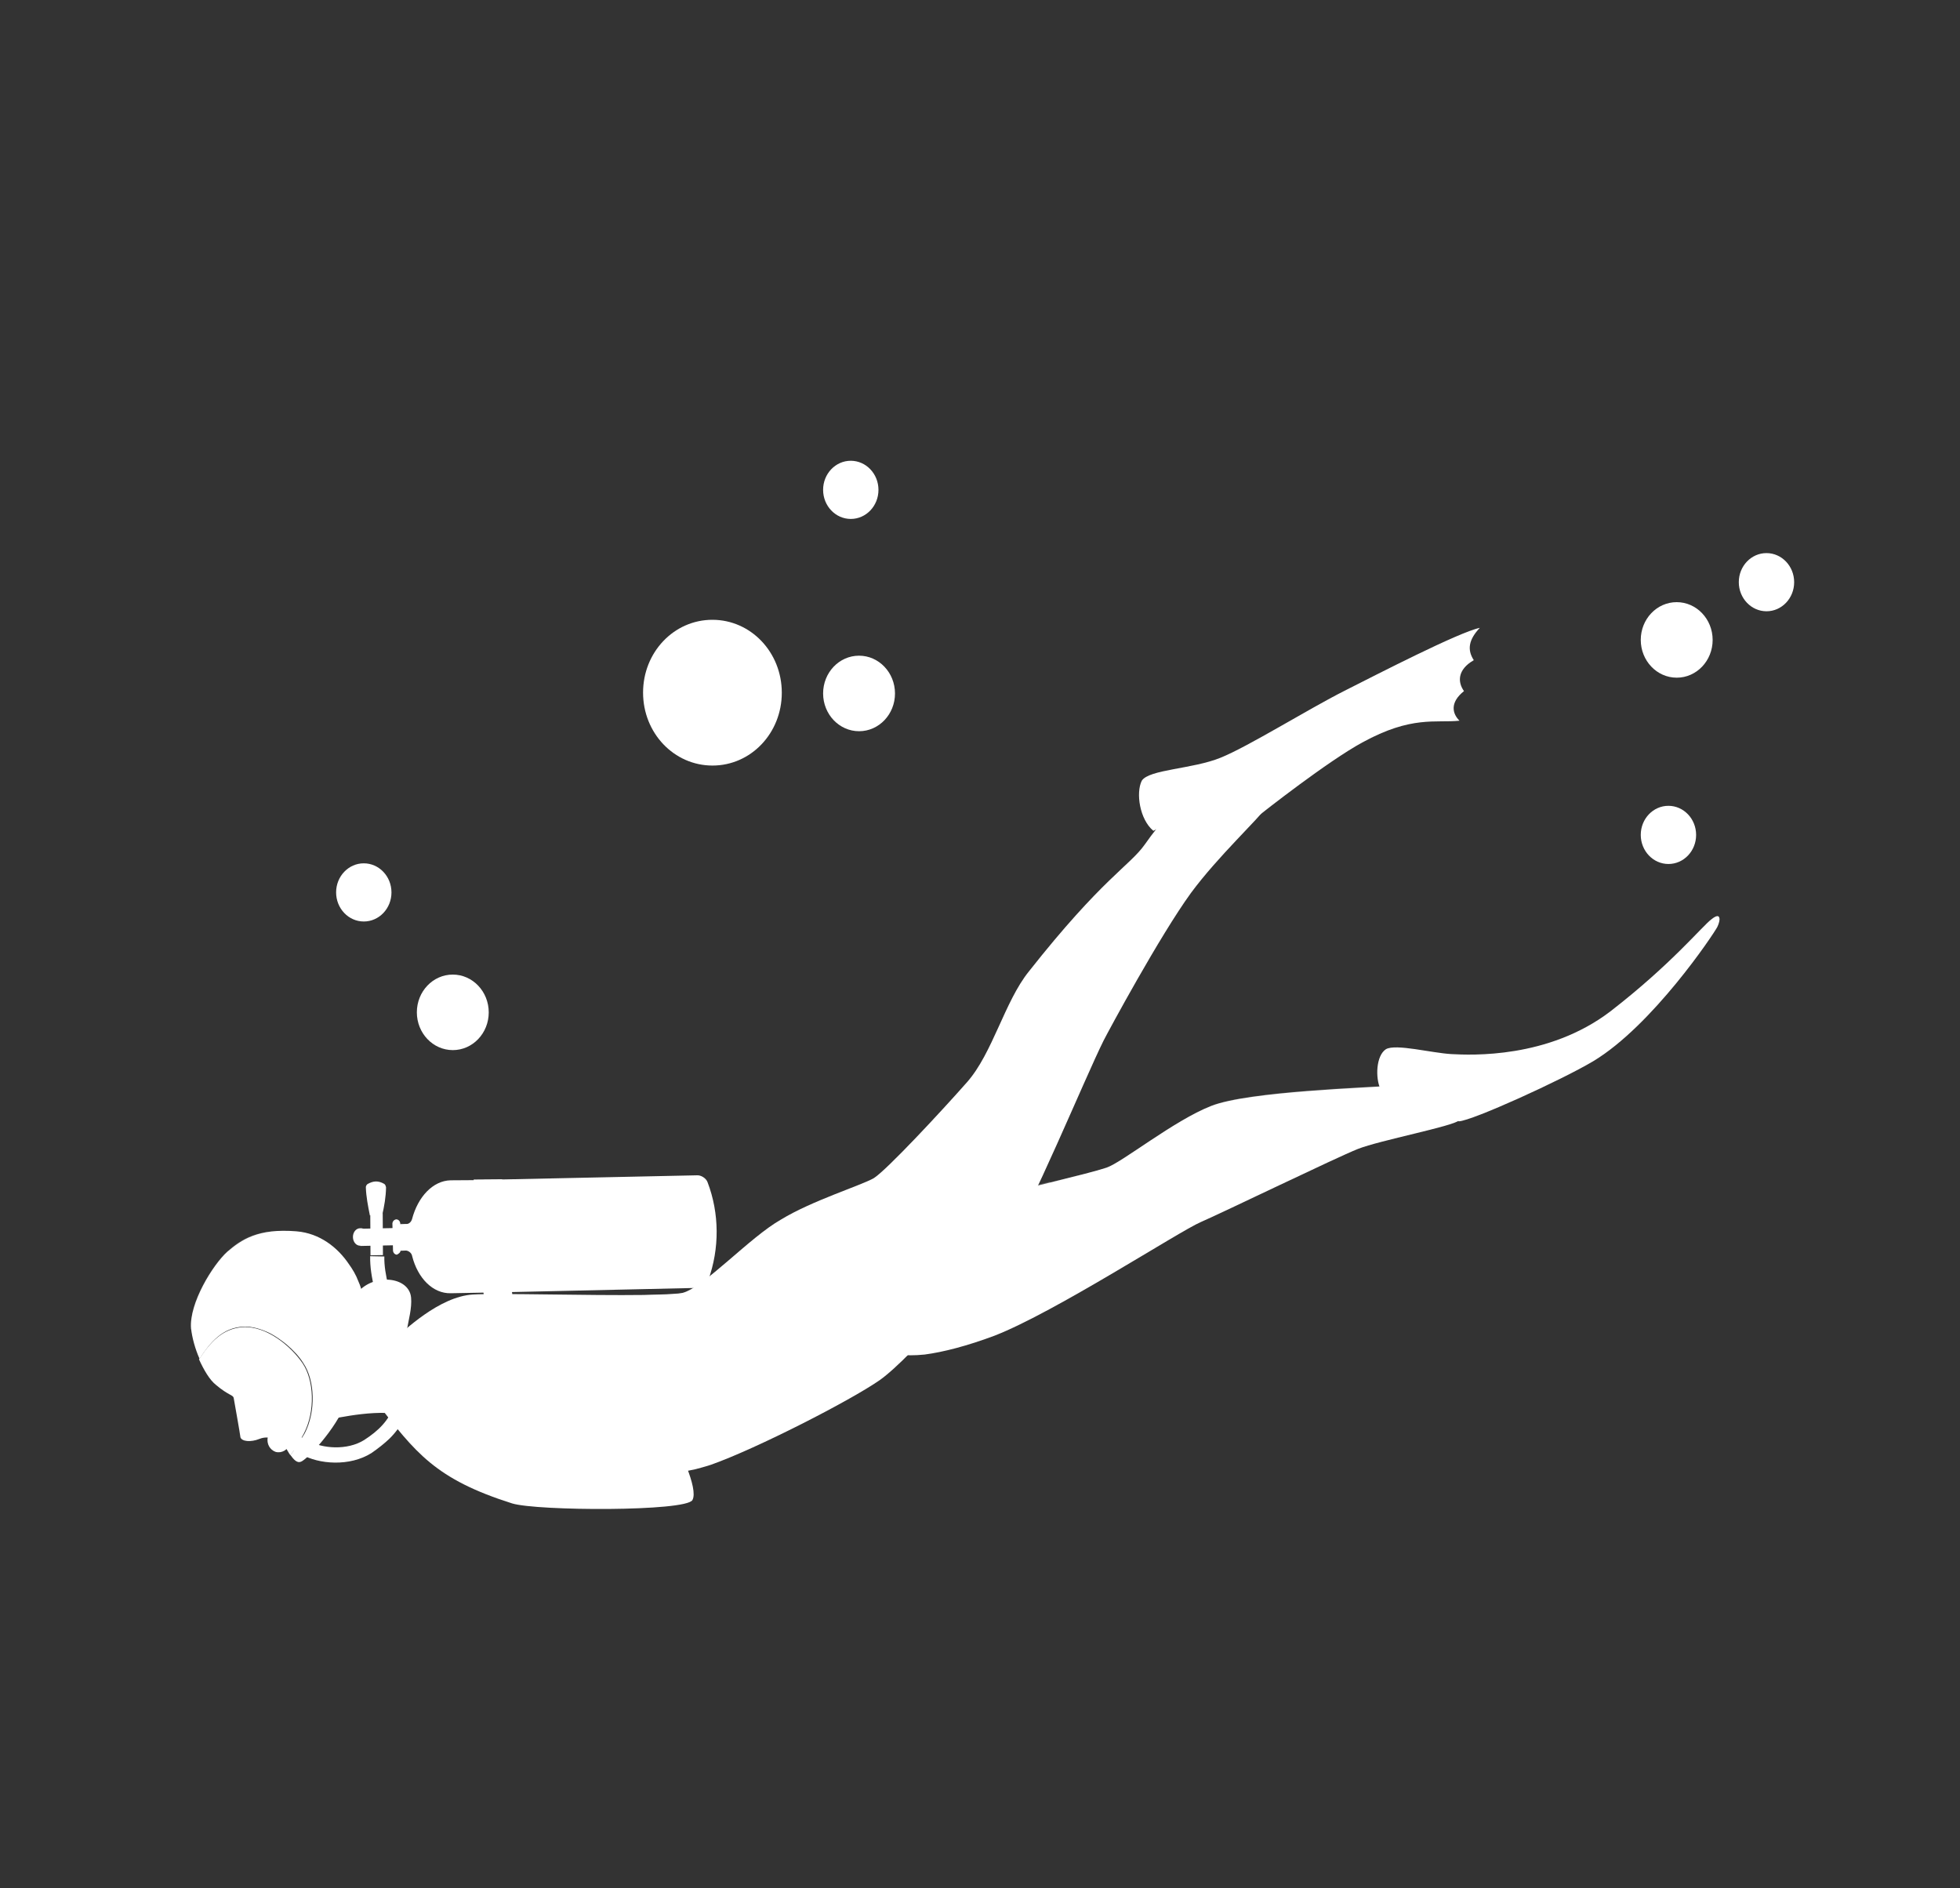 <svg width="381" height="367" viewBox="0 0 381 367" fill="none" xmlns="http://www.w3.org/2000/svg">
<rect x="0" y="0" width="381" height="367" fill="#333333" stroke="none"/>
<path d="M174.842 263.255C175.959 263.49 177.721 263.492 179.742 263.288C183.331 262.818 188.018 261.614 193.351 259.614C205.093 255.039 229.17 239.371 233.407 237.542C237.644 235.713 259.734 225.001 263.949 223.33C268.164 221.659 282.567 218.899 283.643 217.76C284.784 216.711 282.836 213.062 282.836 213.062C282.836 213.062 276.674 210.521 271.323 210.989C265.971 211.458 242.741 212.113 235.451 214.969C228.161 217.826 218.152 225.94 215.099 226.967C213.013 227.644 209.681 228.472 204.285 229.819C201.748 230.435 198.888 231.167 195.47 232.063C190.31 233.362 171.857 262.682 174.842 263.255Z" fill="white"/>
<path opacity="0.2" d="M282.423 214.937C282.423 214.937 276.261 212.396 270.909 212.864C265.558 213.333 242.328 213.988 235.037 216.845C227.747 219.701 217.738 227.815 214.685 228.842C212.599 229.52 209.267 230.347 203.871 231.694C201.334 232.31 198.474 233.042 195.056 233.938C190.692 235.025 177.306 255.388 174.627 262.583C174.786 258.098 190.781 233.267 195.554 231.995C198.973 231.099 201.896 230.456 204.369 229.751C209.765 228.404 213.076 227.734 215.183 226.899C218.237 225.872 228.245 217.758 235.535 214.901C242.826 212.045 266.142 211.321 271.407 210.921C276.759 210.453 282.921 212.994 282.921 212.994C282.921 212.994 284.804 216.553 283.728 217.692C283.642 217.761 283.642 217.761 283.556 217.829C283.215 216.414 282.423 214.937 282.423 214.937Z" fill="white"/>
<path d="M80.109 244.122C81.198 248.469 84.164 251.46 87.632 251.374L93.792 251.257L99.414 251.145L135.621 250.335C136.461 250.37 137.324 249.682 137.67 248.842C139.901 242.695 139.851 235.829 137.537 229.781C137.259 229.016 136.269 228.395 135.494 228.45L97.52 229.259L92.05 229.391L87.591 229.421C84.123 229.507 81.231 232.658 80.102 236.94C79.95 237.484 79.497 237.986 78.894 237.903L77.041 237.97L77.095 243.141L78.948 243.074C79.551 243.158 80.023 243.626 80.109 244.122Z" fill="white"/>
<path d="M71.975 235.877L72.02 244.004L74.439 243.956L74.394 235.83L71.975 235.877Z" fill="white"/>
<path d="M75.041 230.807C74.998 230.559 74.891 230.221 74.676 230.11C73.534 229.468 72.607 229.502 71.442 230.149C71.269 230.286 71.075 230.582 71.117 230.831C71.178 232.616 71.541 234.443 71.903 236.27C72.659 235.809 73.5 235.844 74.296 236.197C74.688 234.474 75.015 232.661 75.041 230.807Z" fill="white"/>
<path d="M70.032 238.837L70.053 242.183L77.071 242.04L77.051 238.694L70.032 238.837Z" fill="white"/>
<path d="M70.068 242.13C70.908 242.165 71.556 241.366 71.537 240.395C71.517 239.423 70.851 238.685 70.075 238.739C69.234 238.704 68.586 239.503 68.606 240.474C68.625 241.446 69.292 242.184 70.068 242.13Z" fill="white"/>
<g opacity="0.2">
<path opacity="0.2" d="M77.084 237.781L77.109 242.976L78.326 242.953L78.3 237.758L77.084 237.781Z" fill="white"/>
</g>
<path d="M77.861 243.016L77.807 237.837C77.786 237.43 77.528 237.071 77.075 237.009C76.687 237.036 76.341 237.312 76.276 237.787L76.394 243.055C76.415 243.462 76.673 243.821 77.126 243.884C77.536 243.698 77.882 243.422 77.861 243.016Z" fill="white"/>
<path opacity="0.5" d="M77.587 237.726C77.134 237.663 76.789 237.939 76.723 238.414L76.479 241.852L76.465 238.055C76.445 237.649 76.725 237.284 77.027 237.326C77.351 237.209 77.544 237.478 77.587 237.726Z" fill="white"/>
<path opacity="0.2" d="M174.841 263.036C175.958 263.27 177.719 263.272 179.739 263.068C186.715 255.825 195.071 245.796 197.613 242.366C199.013 240.548 201.472 235.497 204.191 229.677C201.655 230.293 198.796 231.024 195.378 231.92C190.305 233.151 171.856 262.463 174.841 263.036Z" fill="white"/>
<path d="M75.832 272.571C77.354 274.309 92.555 287.909 99.598 289.043C105.825 289.983 124.002 287.585 132.554 286.112C133.499 285.921 134.445 285.729 135.154 285.586C135.949 285.374 136.981 285.114 138.184 284.717C147.04 281.596 165.339 272.218 171.017 268.257C177.47 263.678 192.607 245.579 196.247 240.854C199.973 236.059 210.917 209.499 214.519 202.275C215.468 200.395 225.45 181.907 231.503 173.573C236.78 166.419 244.764 159.076 246.315 156.716C247.867 154.356 235.598 156.121 232.635 155.391C229.759 154.591 225.495 159.955 222.544 164.132C219.593 168.309 214.282 170.713 199.983 188.847C195.267 194.711 192.97 204.689 187.975 210.354C182.98 216.019 172.368 227.423 169.851 229.006C167.357 230.431 157.835 233.379 151.813 237.052C145.749 240.478 136.901 250.196 132.689 251.303C132.216 251.399 131.593 251.474 130.67 251.507C129.273 251.636 127.361 251.613 125.127 251.707C114.538 251.854 96.689 251.32 91.898 251.624C85.411 252.016 78.438 258.694 76.329 260.655C76.393 260.744 74.246 270.743 75.832 272.571Z" fill="white"/>
<path d="M95.593 262.9L101.119 261.885C100.566 258.09 99.991 254.454 99.523 251.155C98.268 241.847 97.593 234.479 97.625 229.228L92.079 229.271C92.09 234.769 92.787 241.98 93.977 251.198C94.401 254.813 94.954 258.608 95.593 262.9Z" fill="white"/>
<path d="M268.34 211.675C270.231 211.855 275.986 213.455 278.026 214.219C279.185 214.701 280.173 215.32 281.138 216.097C281.696 216.496 282.318 216.984 282.94 217.473C283.155 217.583 283.434 217.782 283.562 217.961C286.184 217.84 303.433 210.001 309.694 206.279C321.225 199.341 333.101 181.587 333.834 180.159C334.158 179.479 334.331 178.779 334.225 178.442C334.14 177.948 333.689 177.886 332.742 178.64C330.956 179.922 325.031 187.313 313.022 196.599C300.949 205.796 285.952 205.093 282.149 204.89C278.346 204.687 271.324 202.832 269.409 203.936C267.472 205.198 267.335 209.524 268.34 211.675Z" fill="white"/>
<g opacity="0.2">
<path opacity="0.2" d="M159.122 269.761C159.446 270.212 159.771 270.662 160.247 271.134L160.16 271.203C159.684 270.731 159.446 270.212 159.122 269.761Z" fill="white"/>
</g>
<path d="M224.201 161.489C227.536 159.535 235.726 158.493 240.691 158.615C240.841 158.635 240.991 158.656 241.077 158.588C241.701 158.513 242.216 158.664 242.754 158.658C243.054 158.699 243.205 158.72 243.505 158.762C243.806 158.803 244.021 158.913 244.171 158.934C245.807 157.631 258.098 147.979 264.81 144.318C274.427 139.046 279.045 140.569 283.709 140.086C282.358 138.773 281.739 136.595 284.581 134.331C283.359 132.633 283.235 130.202 286.484 128.316C285.156 126.281 285.503 124.317 287.657 122.039C283.637 122.852 267.631 131.106 261.371 134.266C254.121 137.933 242.631 145.119 237.275 147.277C231.833 149.504 223.323 149.536 221.943 151.76C220.778 154.095 221.52 159.268 224.201 161.489Z" fill="white"/>
<path d="M68.164 261.191C70.361 260.849 75.768 260.063 79.045 258.014C78.647 263.123 80.113 273.087 79.721 275.372C74.298 273.494 65.314 275.722 63.827 275.92C62.406 276.208 68.164 261.191 68.164 261.191Z" fill="white"/>
<path d="M240.748 158.616C241.931 156.692 243.436 155.214 244.79 153.716C246.552 152.033 248.293 150.507 250.119 148.913C253.75 145.882 257.573 143.119 261.525 140.534C265.476 137.949 269.47 135.611 273.593 133.451C277.779 131.38 282.008 129.555 286.514 128.491C282.072 129.644 277.886 131.715 273.763 133.875C269.705 136.125 265.775 138.552 261.952 141.315C258.129 144.079 254.456 146.863 250.953 150.071C250.158 150.845 249.299 151.529 248.503 152.302C247.622 153.143 246.741 153.985 245.924 154.916C244.764 156.12 243.667 157.413 242.721 158.728C242.271 158.665 241.67 158.583 241.048 158.657L240.748 158.616Z" fill="white"/>
<path d="M50.477 279.672C52.269 278.949 54.533 279.828 55.48 281.333C55.803 281.782 56.103 282.389 56.426 282.838C57.053 282.197 57.746 281.08 59.089 278.598C61.299 274.295 61.052 268.279 58.815 264.979C56.577 261.679 51.816 257.707 47.241 257.964C43.205 258.215 40.826 260.958 38.683 264.219C39.628 266.29 40.747 268.223 41.996 269.204C44.409 271.235 45.272 271.112 45.422 271.698C45.507 272.195 46.638 278.495 46.744 279.399C47.023 280.165 48.684 280.395 50.477 279.672Z" fill="white"/>
<path d="M56.435 282.795C57.08 283.692 57.747 284.431 58.481 284.128C59.689 283.729 65.373 277.648 67.107 272.878C68.778 268.02 71.324 256.253 70.535 251.944C70.365 250.951 70.108 250.027 69.636 248.992C69.185 247.799 68.562 246.743 67.788 245.667C65.617 242.459 62.15 239.718 57.666 239.341C50.142 238.706 46.903 241.005 44.203 243.298C41.394 245.818 36.743 253.335 37.142 258.238C37.355 260.044 37.911 262.141 38.791 264.12C40.846 260.93 43.245 258.03 47.343 257.869C49.046 257.781 50.813 258.349 52.472 259.143C53.549 259.696 54.669 260.497 55.638 261.277C57.015 262.437 58.22 263.734 58.972 264.969C61.208 268.267 61.455 274.279 59.247 278.579C57.754 281.039 57.062 282.155 56.435 282.795Z" fill="white"/>
<path opacity="0.2" d="M58.592 240.907C50.723 240.143 47.257 242.483 44.456 244.996C41.936 247.144 37.838 253.505 37.226 258.494C37.162 258.405 37.097 258.315 37.119 258.157C36.721 253.27 41.359 245.776 44.159 243.263C46.787 240.888 50.081 238.685 57.498 239.387C61.669 239.721 64.868 242.096 67.012 244.889C64.845 242.818 62.01 241.138 58.592 240.907Z" fill="white"/>
<path d="M99.562 292.229C104.438 293.711 133.367 293.824 134.602 291.569C135.838 289.313 131.86 281.323 130.634 279.051C129.408 276.779 118.46 278.017 102.268 278.207C86.075 278.397 81.814 271.905 79.558 266.498C77.302 261.091 80.27 256.325 79.911 252.232C79.552 248.139 72.796 247.448 69.594 251.131C68.403 252.503 65.296 262.183 73.112 272.482C80.757 282.353 84.589 287.492 99.562 292.229Z" fill="white"/>
<path opacity="0.2" d="M131.566 281.01C127.041 280.385 117.578 281.016 105.12 281.072C92.511 281.107 86.893 277.262 83.863 273.049C87.133 276.084 92.495 278.44 102.28 278.257C118.446 278.067 129.376 276.832 130.6 279.1C130.772 279.528 131.137 280.224 131.566 281.01Z" fill="white"/>
<path d="M75.653 279.691C80.442 275.028 81.252 268.606 78.407 259.177C78.086 258.165 77.701 257.063 77.316 255.961C76.01 252.07 74.619 247.683 74.712 244.227L71.956 244.169C71.862 248.189 73.36 252.914 74.794 256.984C75.18 258.086 75.501 259.099 75.821 260.111C79.286 271.722 76.262 276.387 70.785 279.906C67.508 281.955 62.643 281.605 59.868 280.012C58.018 278.95 54.403 277.886 53.066 278.669L54.396 281.273C54.31 281.342 54.159 281.321 54.159 281.321C54.633 281.225 56.721 281.675 58.506 282.647C61.99 284.661 67.997 285.088 72.202 282.441C73.56 281.5 74.682 280.606 75.653 279.691Z" fill="white"/>
<path d="M53.572 282.208C54.757 282.534 56.008 281.818 56.334 280.571C56.66 279.324 55.994 278.021 54.809 277.696C53.625 277.371 52.373 278.086 52.048 279.333C51.786 280.67 52.474 281.814 53.572 282.208Z" fill="white"/>
<path d="M151.972 134.644C151.975 142.5 145.971 148.808 138.494 148.805C131.017 148.802 125.008 142.489 125.005 134.633C125.002 126.777 131.006 120.47 138.483 120.473C145.961 120.476 151.969 126.789 151.972 134.644Z" fill="white"/>
<path d="M166.992 142.13C170.851 142.132 173.978 138.847 173.976 134.792C173.975 130.738 170.846 127.451 166.987 127.449C163.128 127.447 160.001 130.733 160.003 134.787C160.004 138.841 163.134 142.129 166.992 142.13Z" fill="white"/>
<path d="M70.719 179.115C73.69 179.116 76.098 176.586 76.097 173.464C76.096 170.341 73.686 167.809 70.715 167.808C67.743 167.807 65.335 170.337 65.336 173.459C65.337 176.582 67.747 179.114 70.719 179.115Z" fill="white"/>
<path d="M324.326 167.938C327.298 167.939 329.706 165.409 329.705 162.287C329.703 159.165 327.294 156.633 324.322 156.631C321.35 156.63 318.942 159.16 318.944 162.282C318.945 165.405 321.355 167.937 324.326 167.938Z" fill="white"/>
<path d="M165.385 100.869C168.356 100.87 170.764 98.34 170.763 95.218C170.762 92.096 168.352 89.564 165.381 89.562C162.409 89.561 160.001 92.091 160.002 95.213C160.003 98.336 162.413 100.868 165.385 100.869Z" fill="white"/>
<path d="M343.385 118.815C346.356 118.816 348.764 116.286 348.763 113.164C348.762 110.042 346.352 107.51 343.381 107.508C340.409 107.507 338.001 110.037 338.002 113.159C338.003 116.281 340.413 118.813 343.385 118.815Z" fill="white"/>
<path d="M88.021 204.115C91.879 204.117 95.006 200.832 95.005 196.778C95.003 192.724 91.874 189.436 88.015 189.434C84.156 189.433 81.03 192.718 81.031 196.772C81.033 200.826 84.162 204.114 88.021 204.115Z" fill="white"/>
<path d="M325.934 131.724C329.793 131.726 332.919 128.441 332.918 124.386C332.916 120.332 329.787 117.044 325.928 117.043C322.07 117.041 318.943 120.327 318.944 124.381C318.946 128.435 322.075 131.723 325.934 131.724Z" fill="white"/>
</svg>
